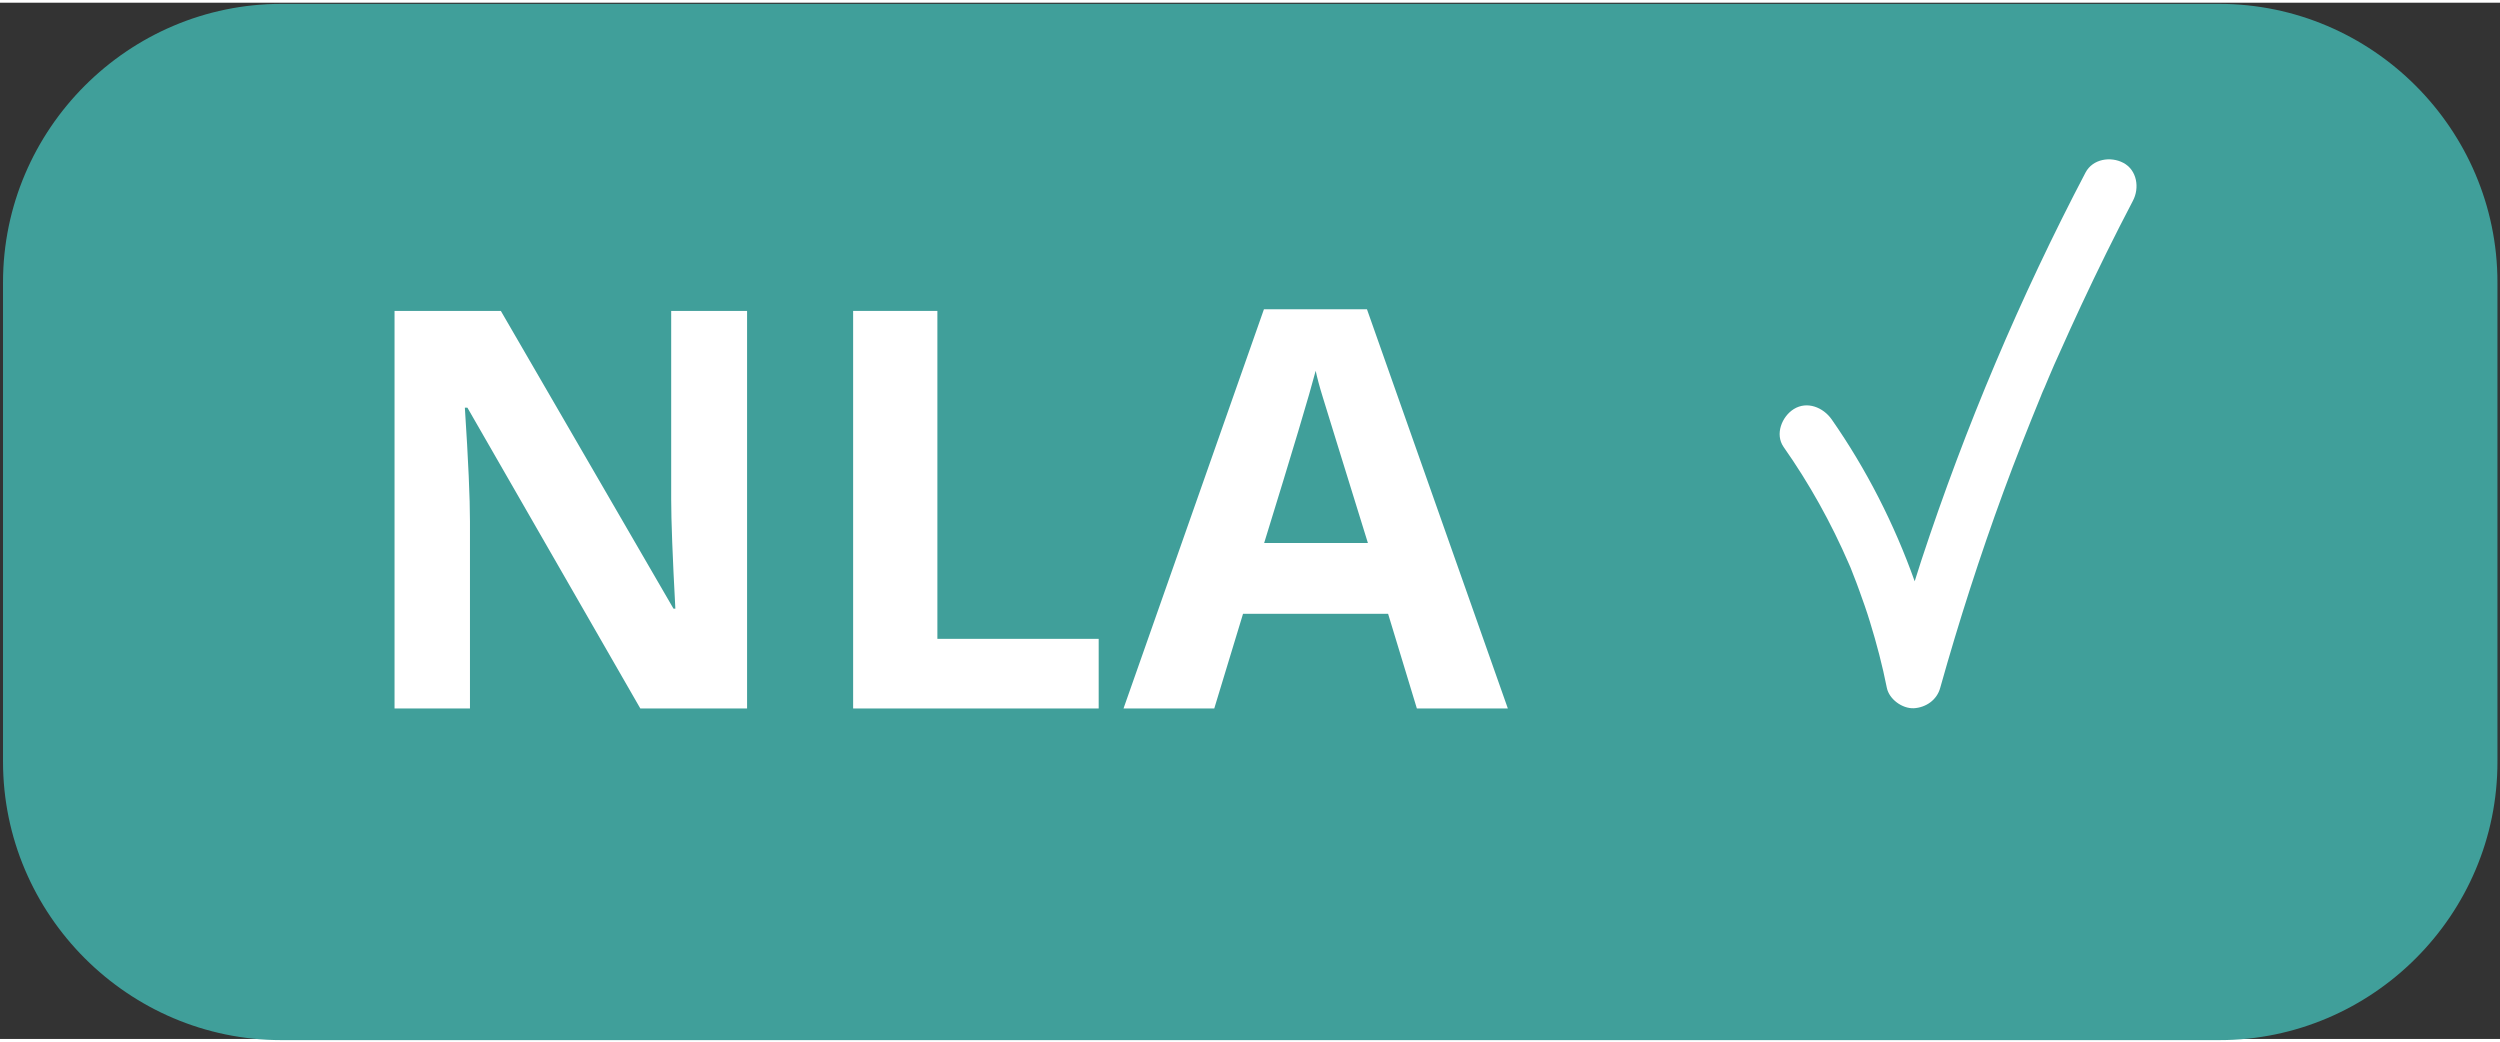 <?xml version="1.0" encoding="utf-8"?>
<!-- Generator: Adobe Illustrator 26.0.2, SVG Export Plug-In . SVG Version: 6.00 Build 0)  -->
<svg version="1.1" id="Laag_1" xmlns="http://www.w3.org/2000/svg" x="0px" y="0px"
	 viewBox="0 0 107.72 44.65" style="enable-background:new 0 0 107.72 44.65;" xml:space="preserve" width="48" height="20">
<rect x="0" y="0" width="107.72" height="44.65" fill="#333333" stroke="none"/>
<style type="text/css">
	.st0{fill:#409F9A;}
	.st1{fill:#FFFFFF;}
</style>
<path class="st0" d="M95.62,44.7H12.13c-6.6,0-12-5.4-12-12V12.05c0-6.6,5.4-12,12-12h83.48c6.6,0,12,5.4,12,12V32.7
	C107.62,39.3,102.22,44.7,95.62,44.7z"/>
<path class="st1" d="M91.49,6.9c-0.55-0.29-1.32-0.17-1.63,0.42c-2.81,5.36-5.18,10.96-7.07,16.7c-0.1,0.3-0.19,0.61-0.29,0.91
	c-0.88-2.47-2.08-4.83-3.58-6.98c-0.36-0.51-1.05-0.8-1.63-0.44c-0.51,0.32-0.82,1.08-0.44,1.63c1.11,1.58,2.05,3.27,2.82,5.05
	c0.02,0.05,0.05,0.11,0.07,0.16c0.04,0.1,0.08,0.2,0.12,0.31c0.09,0.22,0.17,0.44,0.25,0.66c0.16,0.44,0.32,0.89,0.46,1.35
	c0.29,0.94,0.54,1.89,0.73,2.85c0.1,0.49,0.66,0.9,1.16,0.88c0.53-0.03,1-0.36,1.14-0.88c0.8-2.85,1.71-5.68,2.73-8.46
	c0.51-1.39,1.06-2.77,1.62-4.14c0.01-0.01,0.01-0.02,0.01-0.03c0.05-0.11,0.09-0.22,0.14-0.32c0.06-0.14,0.12-0.29,0.18-0.43
	c0.15-0.36,0.31-0.72,0.47-1.07c0.3-0.68,0.61-1.35,0.92-2.02c0.71-1.52,1.45-3.02,2.23-4.51C92.2,7.98,92.08,7.21,91.49,6.9z
	 M87.95,16.94C87.91,17.05,87.93,17,87.95,16.94L87.95,16.94z"/>
<g>
	<path class="st1" d="M32.21,30.41h-4.62l-7.45-12.96h-0.11c0.15,2.29,0.22,3.92,0.22,4.9v8.06h-3.25V13.28h4.58l7.44,12.83h0.08
		c-0.12-2.23-0.18-3.8-0.18-4.72v-8.11h3.27V30.41z"/>
	<path class="st1" d="M36.76,30.41V13.28h3.63v14.13h6.95v3H36.76z"/>
	<path class="st1" d="M61.05,30.41l-1.24-4.08h-6.25l-1.24,4.08h-3.91l6.05-17.2h4.44l6.07,17.2H61.05z M58.94,23.28
		c-1.15-3.7-1.79-5.79-1.94-6.27s-0.25-0.87-0.31-1.15c-0.26,1-1,3.47-2.22,7.42H58.94z"/>
</g>
</svg>

